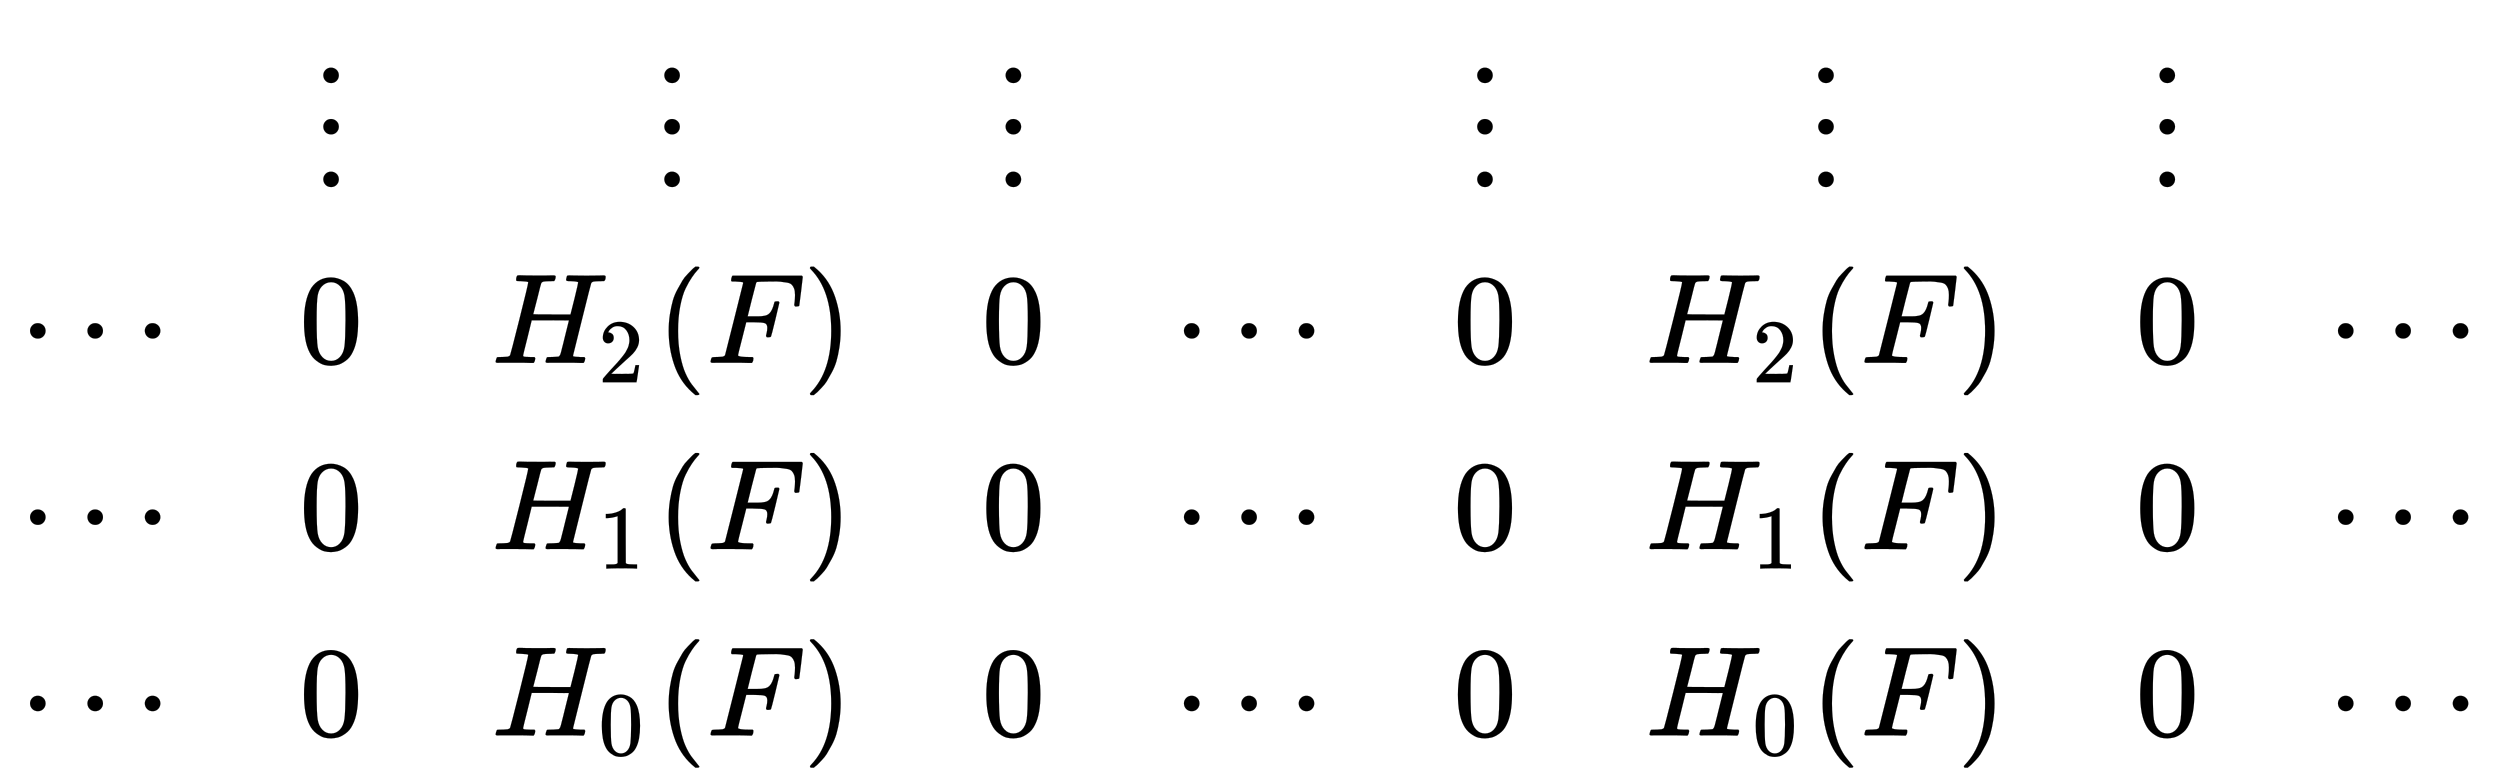 <svg xmlns:xlink="http://www.w3.org/1999/xlink" width="45.223ex" height="14.176ex" style="vertical-align: -6.505ex;" viewBox="0 -3302.9 19470.9 6103.5" role="img" focusable="false" xmlns="http://www.w3.org/2000/svg" aria-labelledby="MathJax-SVG-1-Title"><title id="MathJax-SVG-1-Title">StartLayout 1st Row 1st Column Blank 2nd Column vertical ellipsis 3rd Column vertical ellipsis 4th Column vertical ellipsis 5th Column Blank 6th Column vertical ellipsis 7th Column vertical ellipsis 8th Column vertical ellipsis 9th Column Blank 2nd Row 1st Column midline horizontal ellipsis 2nd Column 0 3rd Column upper H 2 left parenthesis upper F right parenthesis 4th Column 0 5th Column midline horizontal ellipsis 6th Column 0 7th Column upper H 2 left parenthesis upper F right parenthesis 8th Column 0 9th Column midline horizontal ellipsis 3rd Row 1st Column midline horizontal ellipsis 2nd Column 0 3rd Column upper H 1 left parenthesis upper F right parenthesis 4th Column 0 5th Column midline horizontal ellipsis 6th Column 0 7th Column upper H 1 left parenthesis upper F right parenthesis 8th Column 0 9th Column midline horizontal ellipsis 4th Row 1st Column midline horizontal ellipsis 2nd Column 0 3rd Column upper H 0 left parenthesis upper F right parenthesis 4th Column 0 5th Column midline horizontal ellipsis 6th Column 0 7th Column upper H 0 left parenthesis upper F right parenthesis 8th Column 0 9th Column midline horizontal ellipsis EndLayout</title><defs aria-hidden="true"><path stroke-width="1" id="E1-MJMAIN-22EE" d="M78 30Q78 54 95 72T138 90Q162 90 180 74T199 31Q199 6 182 -12T139 -30T96 -13T78 30ZM78 440Q78 464 95 482T138 500Q162 500 180 484T199 441Q199 416 182 398T139 380T96 397T78 440ZM78 840Q78 864 95 882T138 900Q162 900 180 884T199 841Q199 816 182 798T139 780T96 797T78 840Z"></path><path stroke-width="1" id="E1-MJMAIN-22EF" d="M78 250Q78 274 95 292T138 310Q162 310 180 294T199 251Q199 226 182 208T139 190T96 207T78 250ZM525 250Q525 274 542 292T585 310Q609 310 627 294T646 251Q646 226 629 208T586 190T543 207T525 250ZM972 250Q972 274 989 292T1032 310Q1056 310 1074 294T1093 251Q1093 226 1076 208T1033 190T990 207T972 250Z"></path><path stroke-width="1" id="E1-MJMAIN-30" d="M96 585Q152 666 249 666Q297 666 345 640T423 548Q460 465 460 320Q460 165 417 83Q397 41 362 16T301 -15T250 -22Q224 -22 198 -16T137 16T82 83Q39 165 39 320Q39 494 96 585ZM321 597Q291 629 250 629Q208 629 178 597Q153 571 145 525T137 333Q137 175 145 125T181 46Q209 16 250 16Q290 16 318 46Q347 76 354 130T362 333Q362 478 354 524T321 597Z"></path><path stroke-width="1" id="E1-MJMATHI-48" d="M228 637Q194 637 192 641Q191 643 191 649Q191 673 202 682Q204 683 219 683Q260 681 355 681Q389 681 418 681T463 682T483 682Q499 682 499 672Q499 670 497 658Q492 641 487 638H485Q483 638 480 638T473 638T464 637T455 637Q416 636 405 634T387 623Q384 619 355 500Q348 474 340 442T328 395L324 380Q324 378 469 378H614L615 381Q615 384 646 504Q674 619 674 627T617 637Q594 637 587 639T580 648Q580 650 582 660Q586 677 588 679T604 682Q609 682 646 681T740 680Q802 680 835 681T871 682Q888 682 888 672Q888 645 876 638H874Q872 638 869 638T862 638T853 637T844 637Q805 636 794 634T776 623Q773 618 704 340T634 58Q634 51 638 51Q646 48 692 46H723Q729 38 729 37T726 19Q722 6 716 0H701Q664 2 567 2Q533 2 504 2T458 2T437 1Q420 1 420 10Q420 15 423 24Q428 43 433 45Q437 46 448 46H454Q481 46 514 49Q520 50 522 50T528 55T534 64T540 82T547 110T558 153Q565 181 569 198Q602 330 602 331T457 332H312L279 197Q245 63 245 58Q245 51 253 49T303 46H334Q340 38 340 37T337 19Q333 6 327 0H312Q275 2 178 2Q144 2 115 2T69 2T48 1Q31 1 31 10Q31 12 34 24Q39 43 44 45Q48 46 59 46H65Q92 46 125 49Q139 52 144 61Q147 65 216 339T285 628Q285 635 228 637Z"></path><path stroke-width="1" id="E1-MJMAIN-32" d="M109 429Q82 429 66 447T50 491Q50 562 103 614T235 666Q326 666 387 610T449 465Q449 422 429 383T381 315T301 241Q265 210 201 149L142 93L218 92Q375 92 385 97Q392 99 409 186V189H449V186Q448 183 436 95T421 3V0H50V19V31Q50 38 56 46T86 81Q115 113 136 137Q145 147 170 174T204 211T233 244T261 278T284 308T305 340T320 369T333 401T340 431T343 464Q343 527 309 573T212 619Q179 619 154 602T119 569T109 550Q109 549 114 549Q132 549 151 535T170 489Q170 464 154 447T109 429Z"></path><path stroke-width="1" id="E1-MJMAIN-28" d="M94 250Q94 319 104 381T127 488T164 576T202 643T244 695T277 729T302 750H315H319Q333 750 333 741Q333 738 316 720T275 667T226 581T184 443T167 250T184 58T225 -81T274 -167T316 -220T333 -241Q333 -250 318 -250H315H302L274 -226Q180 -141 137 -14T94 250Z"></path><path stroke-width="1" id="E1-MJMATHI-46" d="M48 1Q31 1 31 11Q31 13 34 25Q38 41 42 43T65 46Q92 46 125 49Q139 52 144 61Q146 66 215 342T285 622Q285 629 281 629Q273 632 228 634H197Q191 640 191 642T193 659Q197 676 203 680H742Q749 676 749 669Q749 664 736 557T722 447Q720 440 702 440H690Q683 445 683 453Q683 454 686 477T689 530Q689 560 682 579T663 610T626 626T575 633T503 634H480Q398 633 393 631Q388 629 386 623Q385 622 352 492L320 363H375Q378 363 398 363T426 364T448 367T472 374T489 386Q502 398 511 419T524 457T529 475Q532 480 548 480H560Q567 475 567 470Q567 467 536 339T502 207Q500 200 482 200H470Q463 206 463 212Q463 215 468 234T473 274Q473 303 453 310T364 317H309L277 190Q245 66 245 60Q245 46 334 46H359Q365 40 365 39T363 19Q359 6 353 0H336Q295 2 185 2Q120 2 86 2T48 1Z"></path><path stroke-width="1" id="E1-MJMAIN-29" d="M60 749L64 750Q69 750 74 750H86L114 726Q208 641 251 514T294 250Q294 182 284 119T261 12T224 -76T186 -143T145 -194T113 -227T90 -246Q87 -249 86 -250H74Q66 -250 63 -250T58 -247T55 -238Q56 -237 66 -225Q221 -64 221 250T66 725Q56 737 55 738Q55 746 60 749Z"></path><path stroke-width="1" id="E1-MJMAIN-31" d="M213 578L200 573Q186 568 160 563T102 556H83V602H102Q149 604 189 617T245 641T273 663Q275 666 285 666Q294 666 302 660V361L303 61Q310 54 315 52T339 48T401 46H427V0H416Q395 3 257 3Q121 3 100 0H88V46H114Q136 46 152 46T177 47T193 50T201 52T207 57T213 61V578Z"></path></defs><g stroke="currentColor" fill="currentColor" stroke-width="0" transform="matrix(1 0 0 -1 0 0)" aria-hidden="true"><g transform="translate(167,0)"><g transform="translate(-11,0)"> <use xlink:href="#E1-MJMAIN-22EF" x="0" y="476"></use> <use xlink:href="#E1-MJMAIN-22EF" x="0" y="-975"></use> <use xlink:href="#E1-MJMAIN-22EF" x="0" y="-2426"></use></g><g transform="translate(2162,0)"> <use xlink:href="#E1-MJMAIN-22EE" x="111" y="1876"></use> <use xlink:href="#E1-MJMAIN-30" x="0" y="476"></use> <use xlink:href="#E1-MJMAIN-30" x="0" y="-975"></use> <use xlink:href="#E1-MJMAIN-30" x="0" y="-2426"></use></g><g transform="translate(3662,0)"> <use xlink:href="#E1-MJMAIN-22EE" x="1267" y="1876"></use><g transform="translate(0,476)"> <use xlink:href="#E1-MJMATHI-48" x="0" y="0"></use> <use transform="scale(0.707)" xlink:href="#E1-MJMAIN-32" x="1175" y="-213"></use> <use xlink:href="#E1-MJMAIN-28" x="1285" y="0"></use> <use xlink:href="#E1-MJMATHI-46" x="1674" y="0"></use> <use xlink:href="#E1-MJMAIN-29" x="2424" y="0"></use></g><g transform="translate(0,-975)"> <use xlink:href="#E1-MJMATHI-48" x="0" y="0"></use> <use transform="scale(0.707)" xlink:href="#E1-MJMAIN-31" x="1175" y="-213"></use> <use xlink:href="#E1-MJMAIN-28" x="1285" y="0"></use> <use xlink:href="#E1-MJMATHI-46" x="1674" y="0"></use> <use xlink:href="#E1-MJMAIN-29" x="2424" y="0"></use></g><g transform="translate(0,-2426)"> <use xlink:href="#E1-MJMATHI-48" x="0" y="0"></use> <use transform="scale(0.707)" xlink:href="#E1-MJMAIN-30" x="1175" y="-213"></use> <use xlink:href="#E1-MJMAIN-28" x="1285" y="0"></use> <use xlink:href="#E1-MJMATHI-46" x="1674" y="0"></use> <use xlink:href="#E1-MJMAIN-29" x="2424" y="0"></use></g></g><g transform="translate(7476,0)"> <use xlink:href="#E1-MJMAIN-22EE" x="111" y="1876"></use> <use xlink:href="#E1-MJMAIN-30" x="0" y="476"></use> <use xlink:href="#E1-MJMAIN-30" x="0" y="-975"></use> <use xlink:href="#E1-MJMAIN-30" x="0" y="-2426"></use></g><g transform="translate(8976,0)"> <use xlink:href="#E1-MJMAIN-22EF" x="0" y="476"></use> <use xlink:href="#E1-MJMAIN-22EF" x="0" y="-975"></use> <use xlink:href="#E1-MJMAIN-22EF" x="0" y="-2426"></use></g><g transform="translate(11149,0)"> <use xlink:href="#E1-MJMAIN-22EE" x="111" y="1876"></use> <use xlink:href="#E1-MJMAIN-30" x="0" y="476"></use> <use xlink:href="#E1-MJMAIN-30" x="0" y="-975"></use> <use xlink:href="#E1-MJMAIN-30" x="0" y="-2426"></use></g><g transform="translate(12649,0)"> <use xlink:href="#E1-MJMAIN-22EE" x="1267" y="1876"></use><g transform="translate(0,476)"> <use xlink:href="#E1-MJMATHI-48" x="0" y="0"></use> <use transform="scale(0.707)" xlink:href="#E1-MJMAIN-32" x="1175" y="-213"></use> <use xlink:href="#E1-MJMAIN-28" x="1285" y="0"></use> <use xlink:href="#E1-MJMATHI-46" x="1674" y="0"></use> <use xlink:href="#E1-MJMAIN-29" x="2424" y="0"></use></g><g transform="translate(0,-975)"> <use xlink:href="#E1-MJMATHI-48" x="0" y="0"></use> <use transform="scale(0.707)" xlink:href="#E1-MJMAIN-31" x="1175" y="-213"></use> <use xlink:href="#E1-MJMAIN-28" x="1285" y="0"></use> <use xlink:href="#E1-MJMATHI-46" x="1674" y="0"></use> <use xlink:href="#E1-MJMAIN-29" x="2424" y="0"></use></g><g transform="translate(0,-2426)"> <use xlink:href="#E1-MJMATHI-48" x="0" y="0"></use> <use transform="scale(0.707)" xlink:href="#E1-MJMAIN-30" x="1175" y="-213"></use> <use xlink:href="#E1-MJMAIN-28" x="1285" y="0"></use> <use xlink:href="#E1-MJMATHI-46" x="1674" y="0"></use> <use xlink:href="#E1-MJMAIN-29" x="2424" y="0"></use></g></g><g transform="translate(16463,0)"> <use xlink:href="#E1-MJMAIN-22EE" x="111" y="1876"></use> <use xlink:href="#E1-MJMAIN-30" x="0" y="476"></use> <use xlink:href="#E1-MJMAIN-30" x="0" y="-975"></use> <use xlink:href="#E1-MJMAIN-30" x="0" y="-2426"></use></g><g transform="translate(17964,0)"> <use xlink:href="#E1-MJMAIN-22EF" x="0" y="476"></use> <use xlink:href="#E1-MJMAIN-22EF" x="0" y="-975"></use> <use xlink:href="#E1-MJMAIN-22EF" x="0" y="-2426"></use></g></g></g></svg>